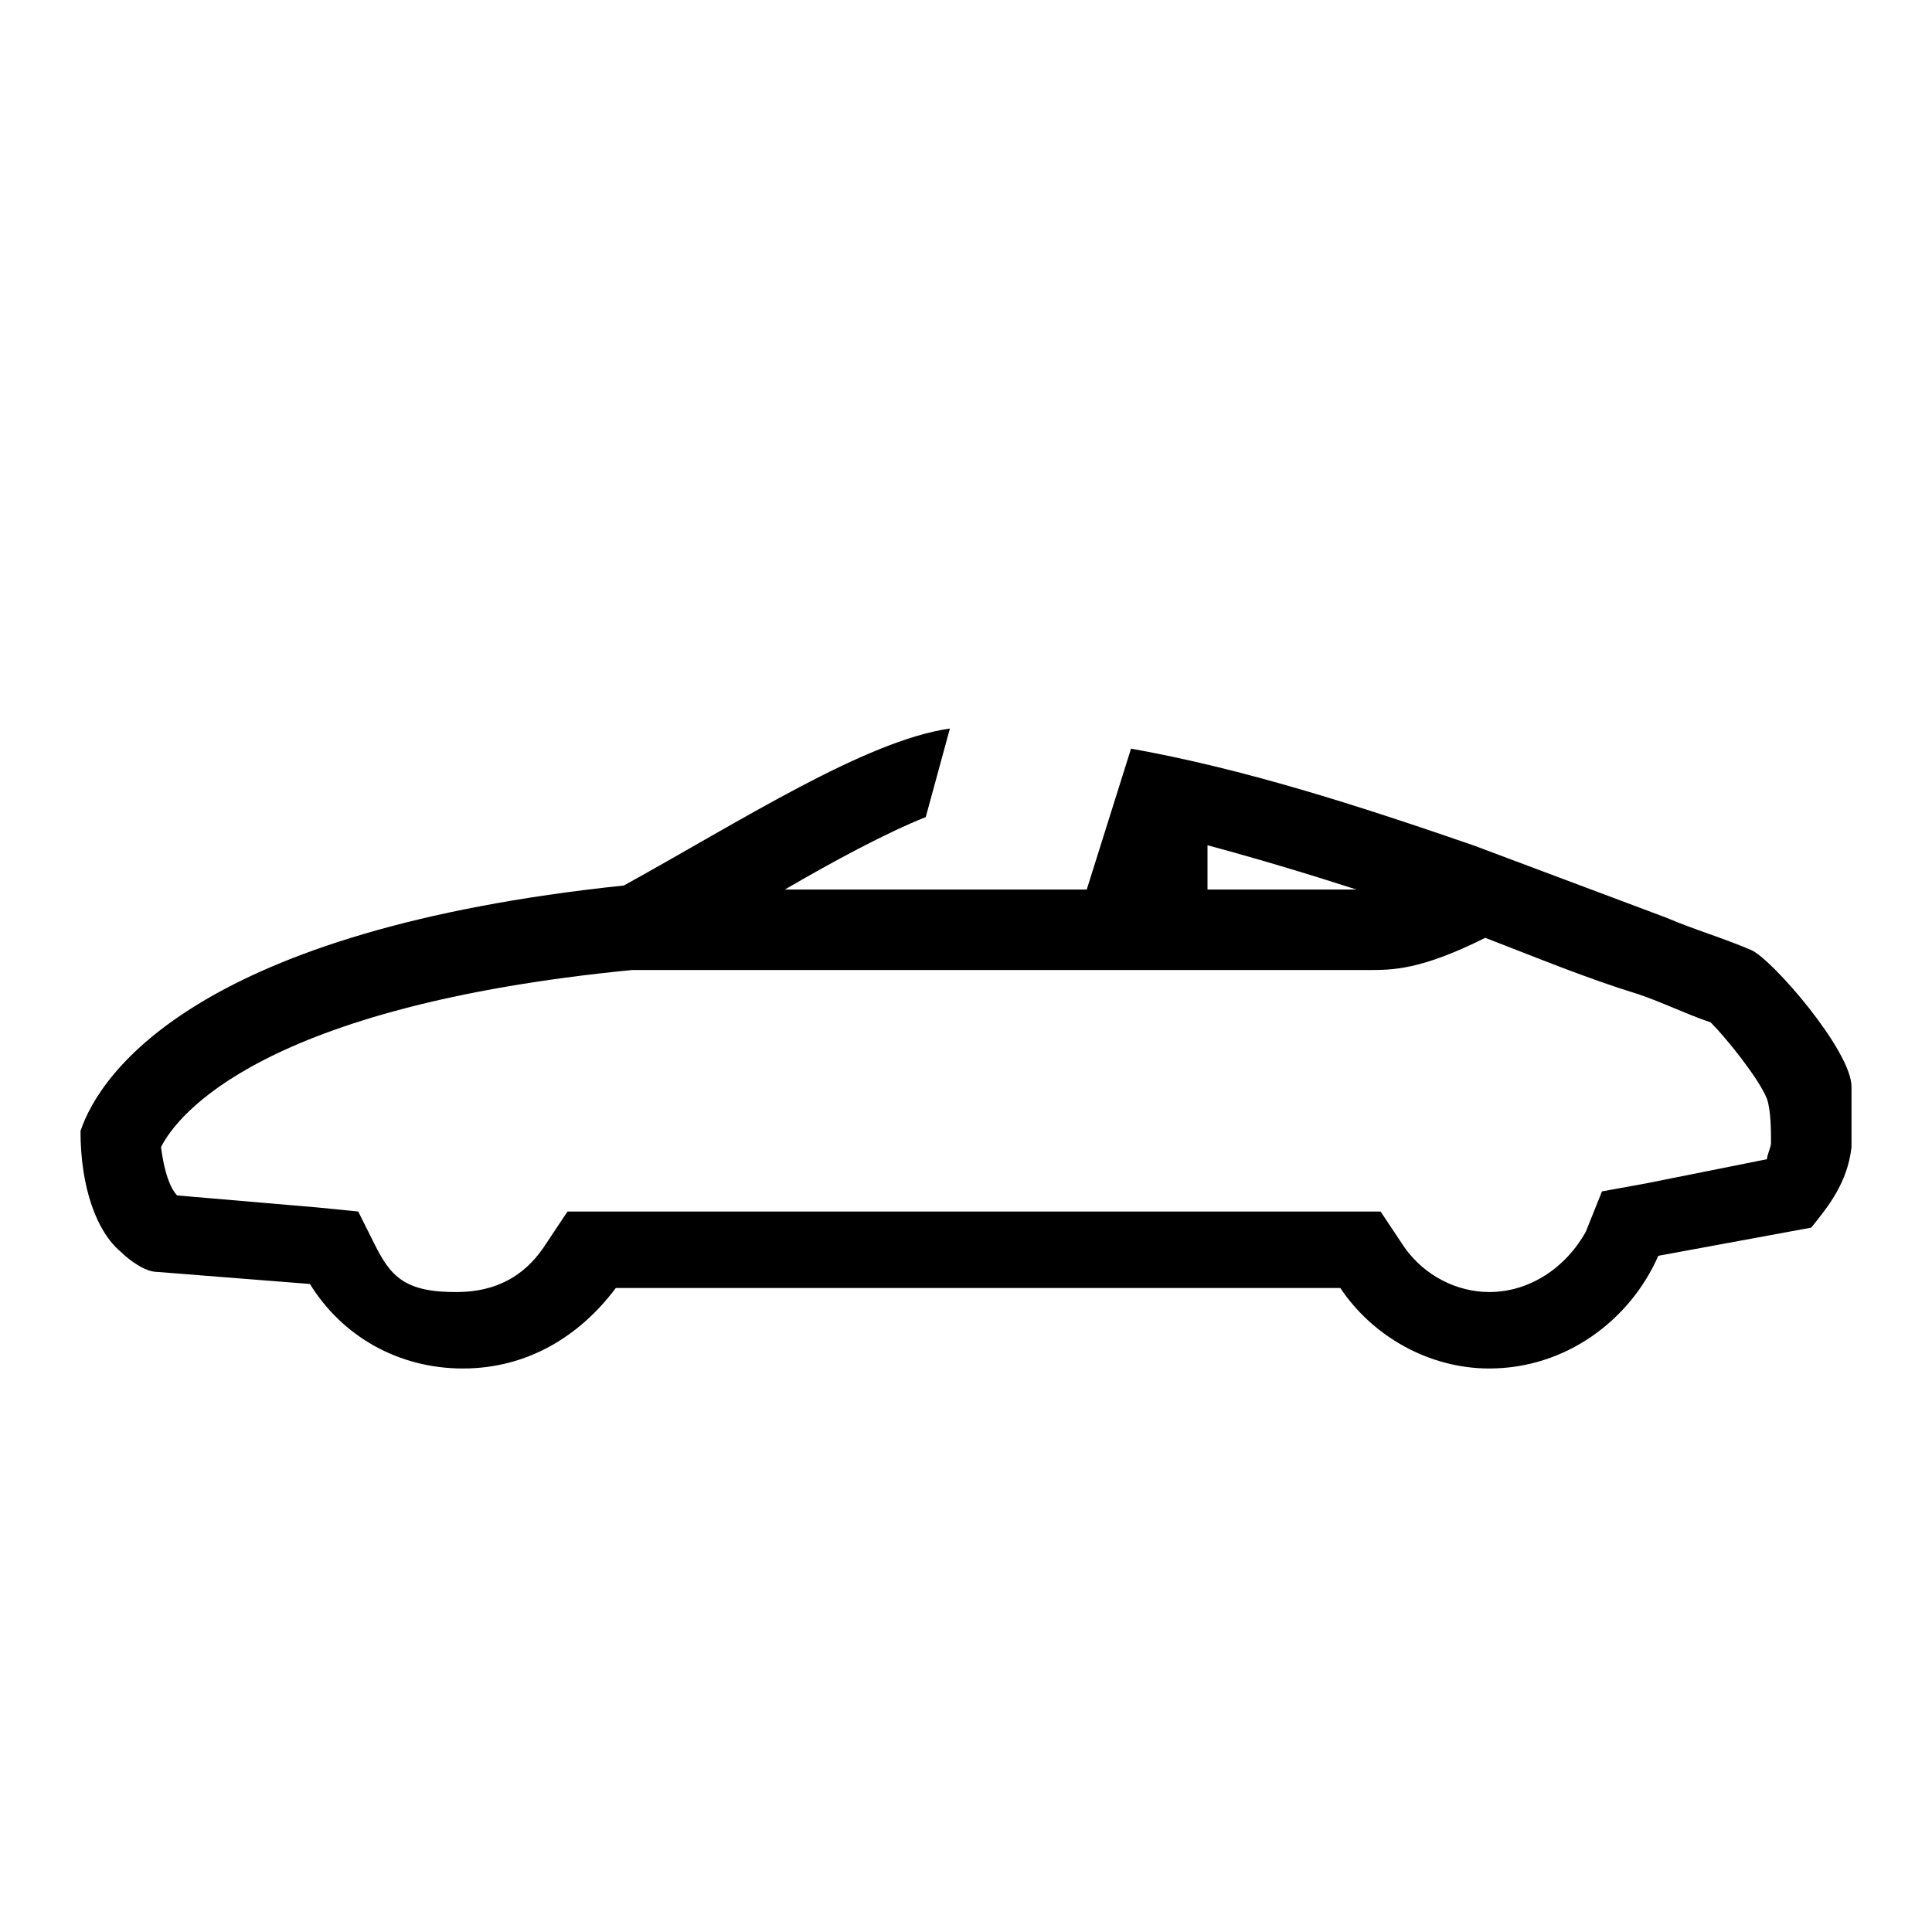 <svg xmlns="http://www.w3.org/2000/svg" viewBox="0 0 24 24" width="100%" height="100%"><path d="M21.75 11.8c-.35-.15-.7-.25-1.05-.4l-2.4-.9c-1.45-.5-2.85-.95-4.25-1.2l-.55 1.75H9.75c.6-.35 1.25-.7 1.75-.9l.3-1.1C10.75 9.2 9.2 10.2 7.75 11c-5.25.55-6.5 2.3-6.75 3.05 0 .7.2 1.25.5 1.5.1.1.3.25.45.25l1.9.15c.4.65 1.1 1.05 1.9 1.05s1.45-.4 1.9-1h9c.4.6 1.1 1 1.85 1 .95 0 1.75-.6 2.1-1.4l1.9-.35c.2-.25.45-.55.5-1v-.75c0-.45-1-1.6-1.25-1.7M15 10.5q.89.24 1.85.55H15zm7 3.7c0 .05-.05.15-.05.2l-1.5.3-.55.1-.2.5c-.25.45-.7.75-1.2.75-.4 0-.8-.2-1.05-.55l-.3-.45H7.05l-.3.45q-.37.54-1.05.55c-.68.01-.85-.2-1.05-.6l-.2-.4-.5-.05-1.75-.15q-.14-.15-.2-.6c.2-.4 1.25-1.75 5.85-2.2H17c.3 0 .65 0 1.45-.4.65.25 1.25.5 1.9.7.3.1.6.25.9.35.2.2.6.7.7.95.05.15.05.4.05.55"/></svg>